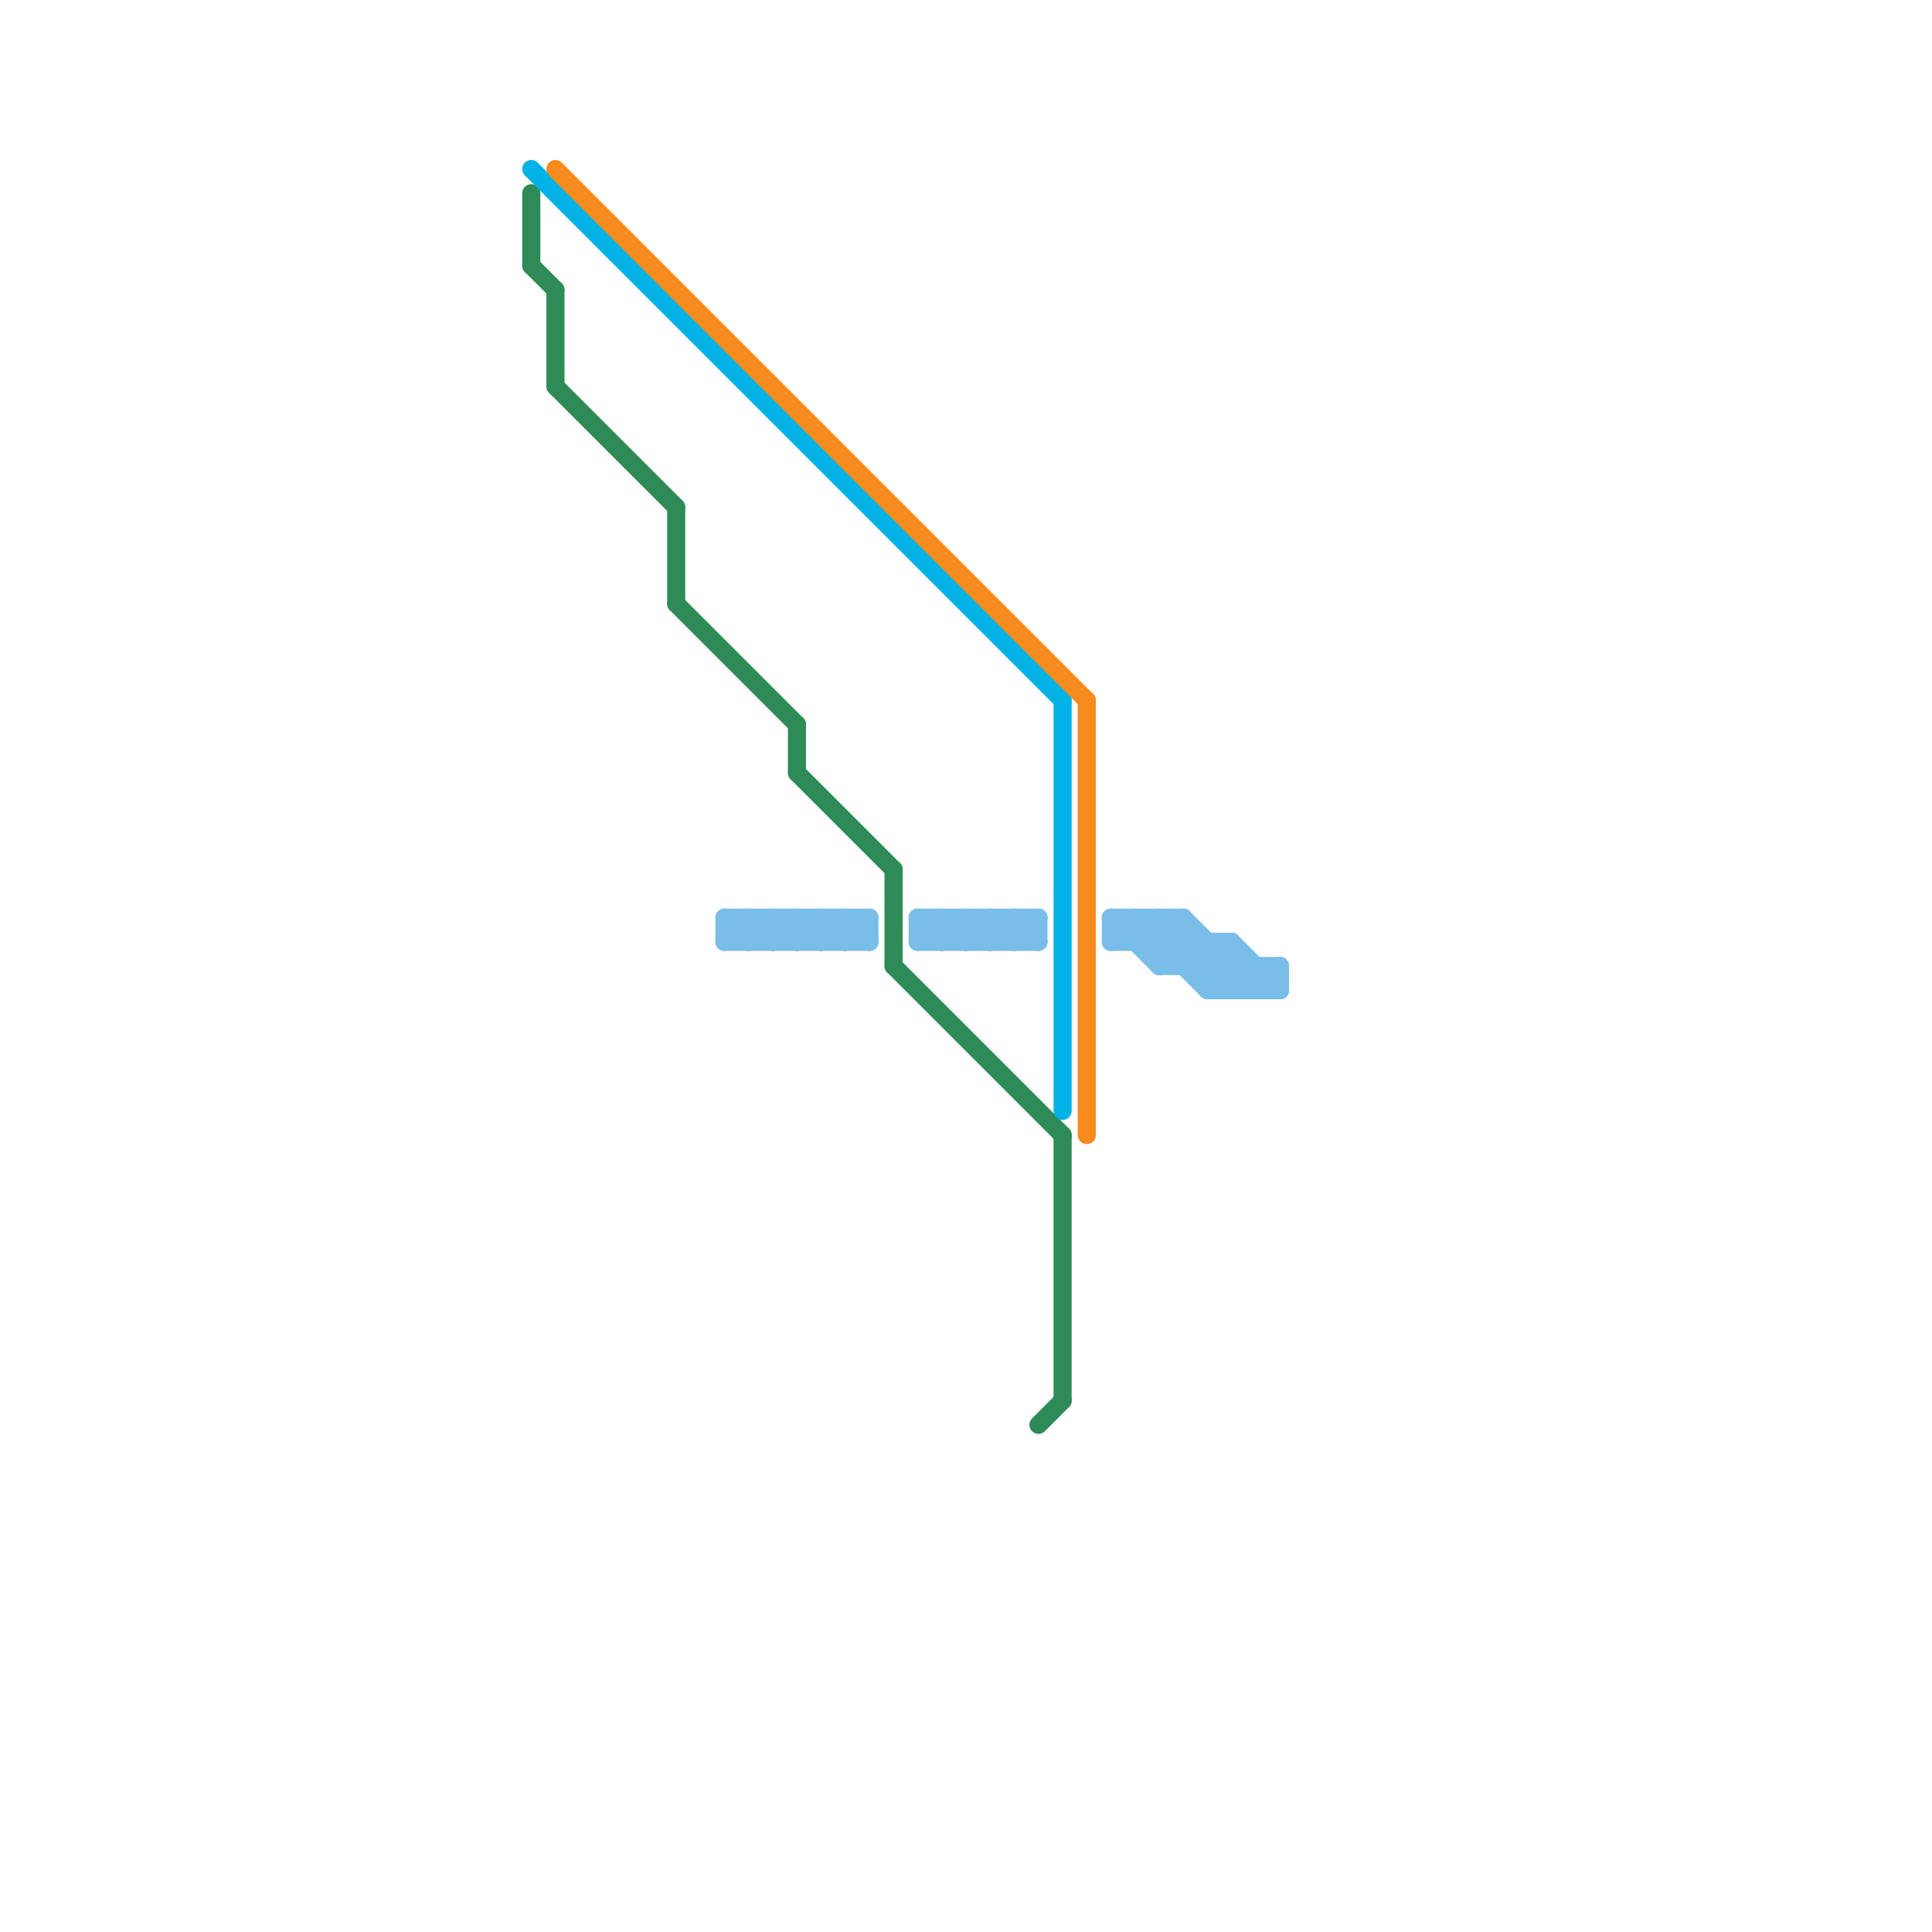 
<svg version="1.1" xmlns="http://www.w3.org/2000/svg" viewBox="0 0 80 80">
<style>text { font: 1px Helvetica; font-weight: 600; white-space: pre; dominant-baseline: central; } line { stroke-width: 0.75; fill: none; stroke-linecap: round; stroke-linejoin: round; } .c0 { stroke: #2e8b57 } .c1 { stroke: #79bde9 } .c2 { stroke: #00b2e5 } .c3 { stroke: #f68b1e } .w2 { stroke-width: .75; }</style><defs></defs><line class="c0 " x1="37" y1="40" x2="44" y2="47"/><line class="c0 " x1="22" y1="8" x2="22" y2="11"/><line class="c0 " x1="33" y1="30" x2="33" y2="32"/><line class="c0 " x1="28" y1="25" x2="33" y2="30"/><line class="c0 " x1="33" y1="32" x2="37" y2="36"/><line class="c0 " x1="37" y1="36" x2="37" y2="40"/><line class="c0 " x1="28" y1="21" x2="28" y2="25"/><line class="c0 " x1="23" y1="16" x2="28" y2="21"/><line class="c0 " x1="23" y1="12" x2="23" y2="16"/><line class="c0 " x1="22" y1="11" x2="23" y2="12"/><line class="c0 " x1="43" y1="59" x2="44" y2="58"/><line class="c0 " x1="44" y1="47" x2="44" y2="58"/><line class="c1 " x1="31" y1="38" x2="31" y2="39"/><line class="c1 " x1="50" y1="41" x2="51" y2="40"/><line class="c1 " x1="34" y1="38" x2="34" y2="39"/><line class="c1 " x1="40" y1="38" x2="40" y2="39"/><line class="c1 " x1="49" y1="38" x2="52" y2="41"/><line class="c1 " x1="32" y1="38" x2="33" y2="39"/><line class="c1 " x1="30" y1="38" x2="30" y2="39"/><line class="c1 " x1="30" y1="39" x2="36" y2="39"/><line class="c1 " x1="53" y1="40" x2="53" y2="41"/><line class="c1 " x1="48" y1="40" x2="49" y2="39"/><line class="c1 " x1="32" y1="39" x2="33" y2="38"/><line class="c1 " x1="46" y1="38" x2="49" y2="38"/><line class="c1 " x1="46" y1="38" x2="46" y2="39"/><line class="c1 " x1="52" y1="41" x2="53" y2="40"/><line class="c1 " x1="36" y1="38" x2="36" y2="39"/><line class="c1 " x1="38" y1="39" x2="43" y2="39"/><line class="c1 " x1="33" y1="39" x2="34" y2="38"/><line class="c1 " x1="51" y1="41" x2="52" y2="40"/><line class="c1 " x1="42" y1="39" x2="43" y2="38"/><line class="c1 " x1="46" y1="39" x2="51" y2="39"/><line class="c1 " x1="41" y1="39" x2="42" y2="38"/><line class="c1 " x1="42" y1="38" x2="43" y2="39"/><line class="c1 " x1="33" y1="38" x2="34" y2="39"/><line class="c1 " x1="49" y1="40" x2="50" y2="39"/><line class="c1 " x1="41" y1="38" x2="41" y2="39"/><line class="c1 " x1="32" y1="38" x2="32" y2="39"/><line class="c1 " x1="39" y1="38" x2="40" y2="39"/><line class="c1 " x1="47" y1="38" x2="50" y2="41"/><line class="c1 " x1="47" y1="39" x2="48" y2="38"/><line class="c1 " x1="35" y1="38" x2="36" y2="39"/><line class="c1 " x1="38" y1="39" x2="39" y2="38"/><line class="c1 " x1="46" y1="39" x2="47" y2="38"/><line class="c1 " x1="47" y1="38" x2="47" y2="39"/><line class="c1 " x1="50" y1="39" x2="50" y2="41"/><line class="c1 " x1="38" y1="38" x2="39" y2="39"/><line class="c1 " x1="48" y1="38" x2="48" y2="40"/><line class="c1 " x1="34" y1="38" x2="35" y2="39"/><line class="c1 " x1="50" y1="40" x2="51" y2="39"/><line class="c1 " x1="34" y1="39" x2="35" y2="38"/><line class="c1 " x1="33" y1="38" x2="33" y2="39"/><line class="c1 " x1="40" y1="39" x2="41" y2="38"/><line class="c1 " x1="48" y1="39" x2="49" y2="38"/><line class="c1 " x1="31" y1="38" x2="32" y2="39"/><line class="c1 " x1="42" y1="38" x2="42" y2="39"/><line class="c1 " x1="30" y1="39" x2="31" y2="38"/><line class="c1 " x1="39" y1="39" x2="40" y2="38"/><line class="c1 " x1="40" y1="38" x2="41" y2="39"/><line class="c1 " x1="50" y1="41" x2="53" y2="41"/><line class="c1 " x1="51" y1="39" x2="51" y2="41"/><line class="c1 " x1="43" y1="38" x2="43" y2="39"/><line class="c1 " x1="52" y1="40" x2="52" y2="41"/><line class="c1 " x1="30" y1="38" x2="31" y2="39"/><line class="c1 " x1="39" y1="38" x2="39" y2="39"/><line class="c1 " x1="51" y1="39" x2="53" y2="41"/><line class="c1 " x1="35" y1="38" x2="35" y2="39"/><line class="c1 " x1="48" y1="38" x2="51" y2="41"/><line class="c1 " x1="30" y1="38" x2="36" y2="38"/><line class="c1 " x1="49" y1="38" x2="49" y2="40"/><line class="c1 " x1="46" y1="38" x2="48" y2="40"/><line class="c1 " x1="35" y1="39" x2="36" y2="38"/><line class="c1 " x1="38" y1="38" x2="38" y2="39"/><line class="c1 " x1="41" y1="38" x2="42" y2="39"/><line class="c1 " x1="38" y1="38" x2="43" y2="38"/><line class="c1 " x1="31" y1="39" x2="32" y2="38"/><line class="c1 " x1="48" y1="40" x2="53" y2="40"/><line class="c2 " x1="44" y1="29" x2="44" y2="46"/><line class="c2 " x1="22" y1="7" x2="44" y2="29"/><line class="c3 " x1="23" y1="7" x2="45" y2="29"/><line class="c3 " x1="45" y1="29" x2="45" y2="47"/>
</svg>
